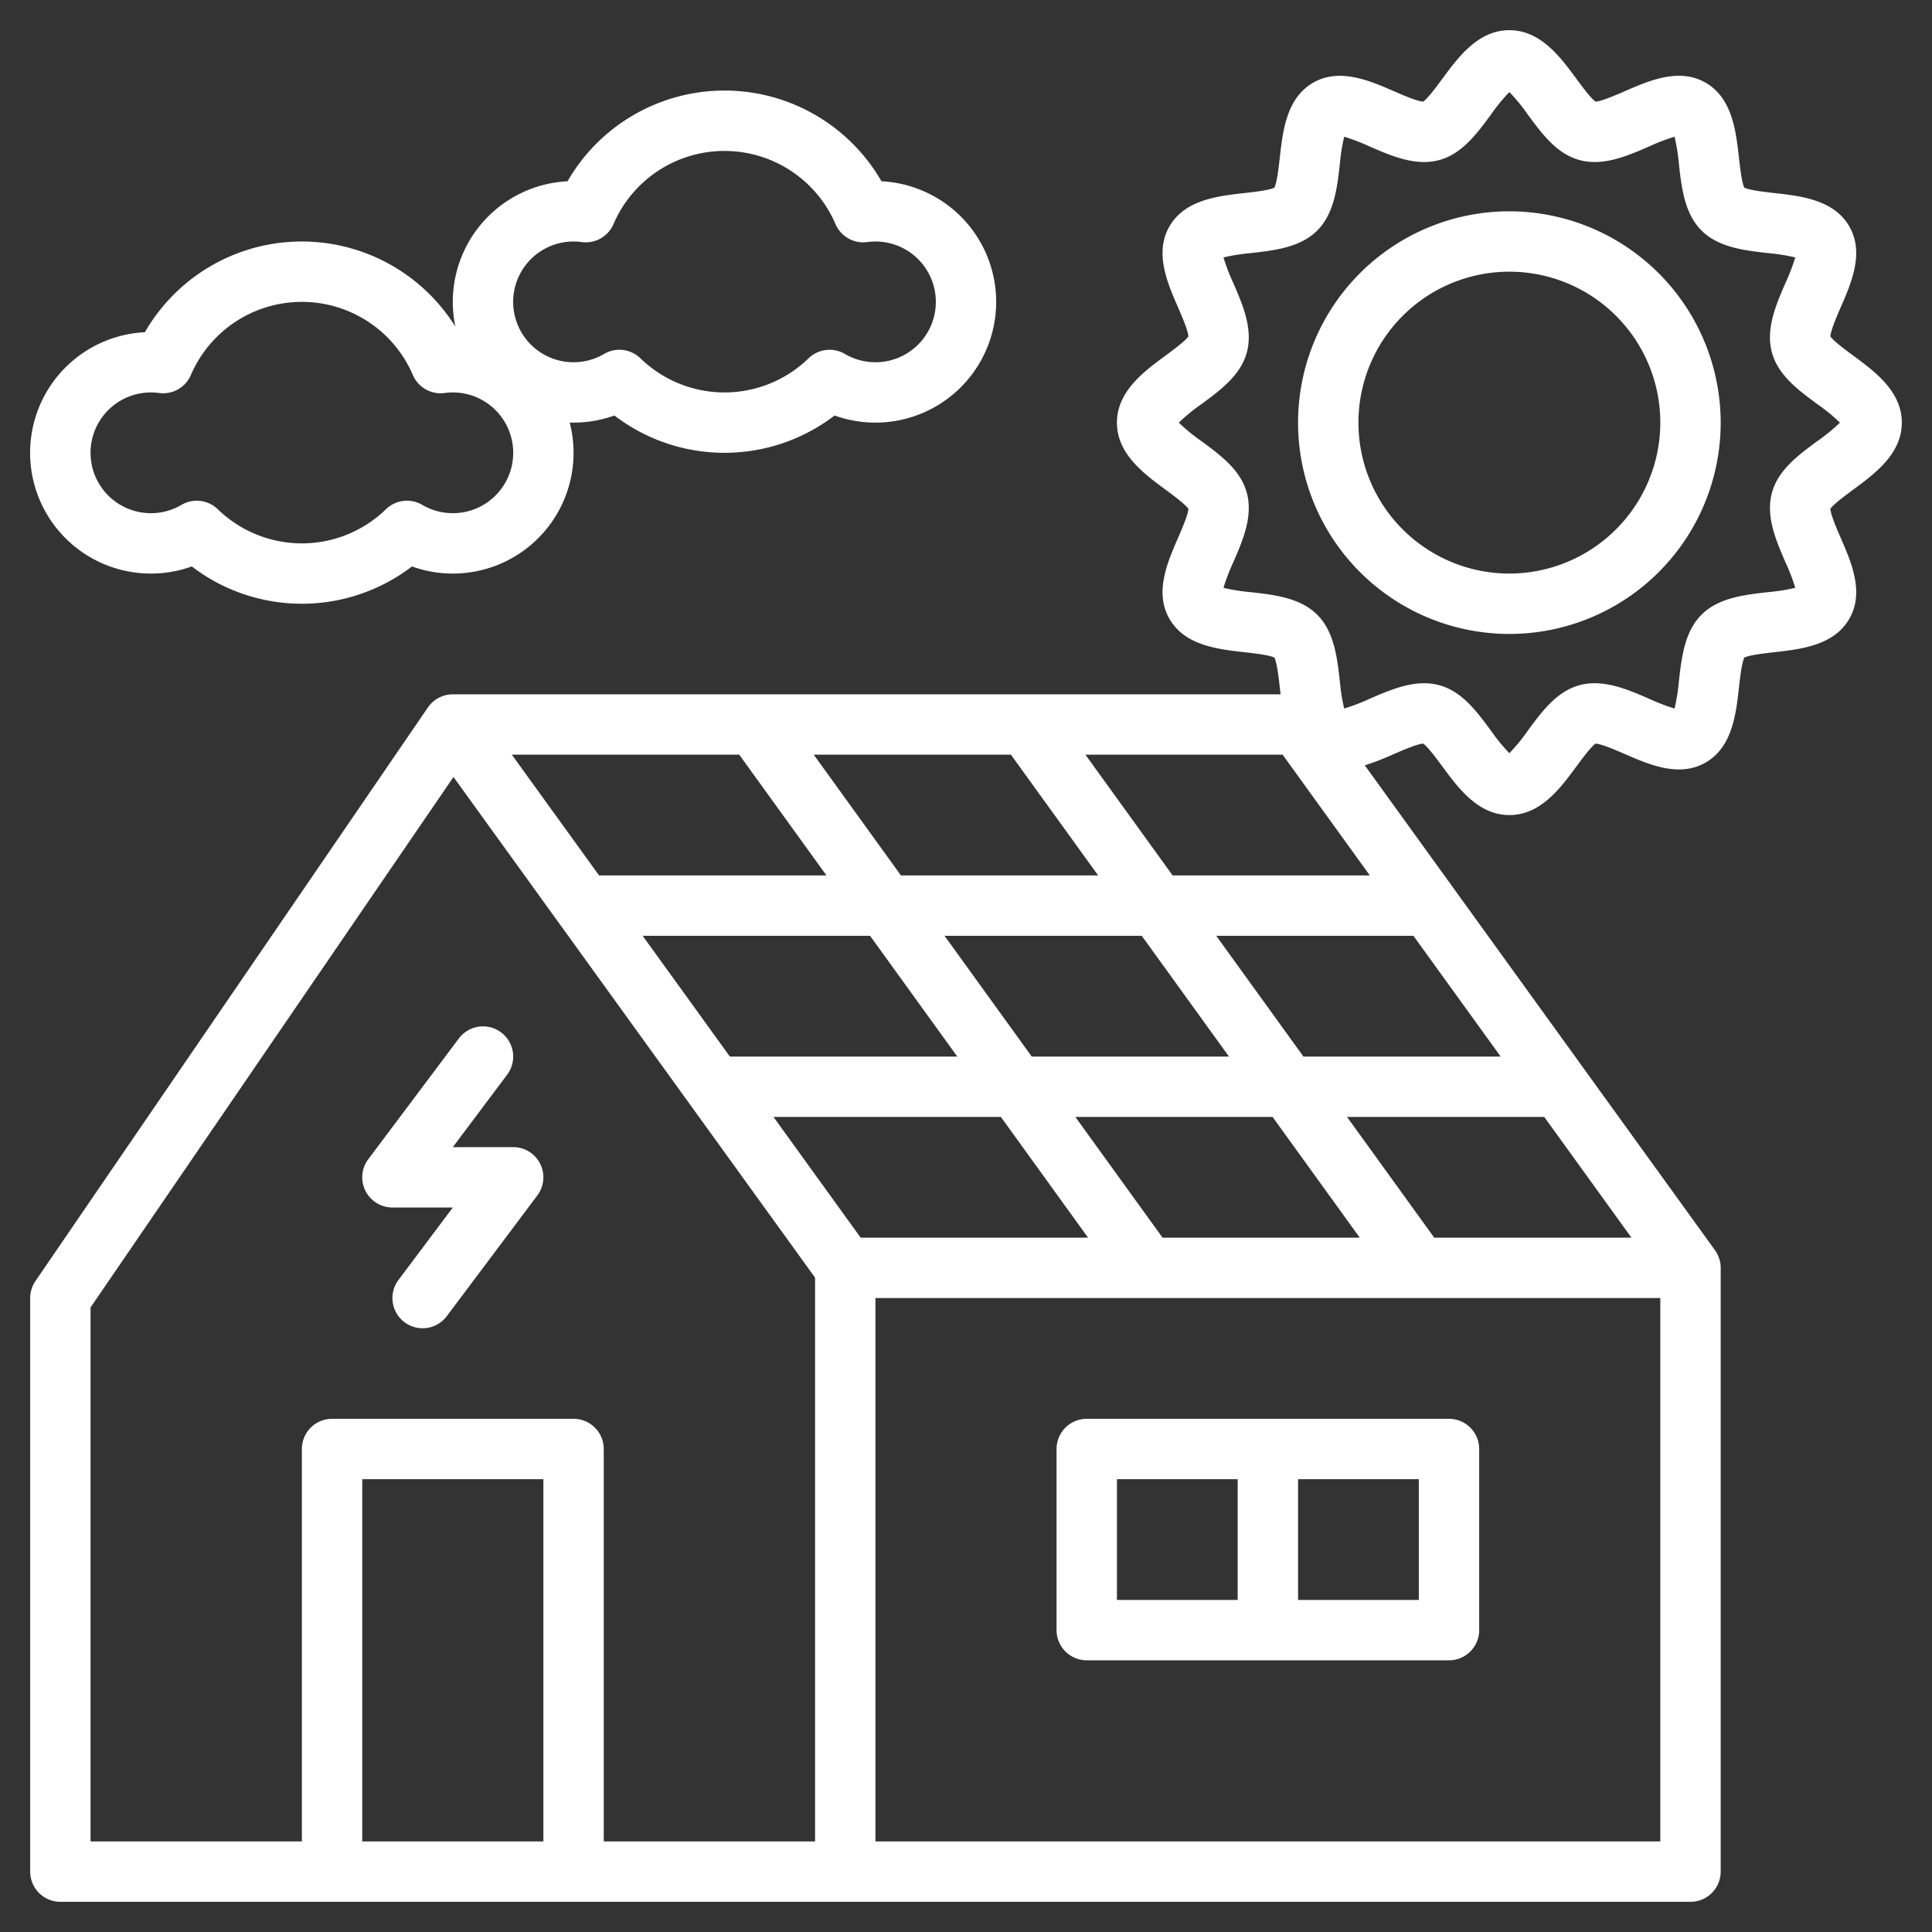 <?xml version="1.0" encoding="UTF-8"?> <svg xmlns="http://www.w3.org/2000/svg" xmlns:xlink="http://www.w3.org/1999/xlink" xmlns:svgjs="http://svgjs.com/svgjs" width="512" height="512" x="0" y="0" viewBox="0 0 512 512" style="enable-background:new 0 0 512 512" xml:space="preserve" class=""><rect x="0" y="0" width="512" height="512" fill="#333333" stroke="none"/> <g> <path xmlns="http://www.w3.org/2000/svg" d="M491.122,94.234c-1.963-1.446-5.172-3.811-6.061-5.075.09-1.6,1.763-5.446,2.786-7.8,2.79-6.417,6.263-14.4,2.226-21.381-4.079-7.05-12.8-8.029-19.811-8.815-2.5-.28-6.583-.739-8-1.428-.69-1.418-1.148-5.5-1.428-8-.786-7.009-1.766-15.731-8.814-19.809-6.978-4.04-14.965-.567-21.383,2.225-2.35,1.022-6.2,2.7-7.8,2.785-1.265-.889-3.629-4.1-5.075-6.061C413.538,15.141,408.277,8,400,8s-13.538,7.141-17.766,12.878c-1.446,1.963-3.811,5.172-5.075,6.061-1.6-.09-5.446-1.763-7.8-2.786-6.416-2.791-14.4-6.261-21.381-2.226-7.05,4.079-8.029,12.8-8.815,19.811-.28,2.5-.739,6.583-1.428,8-1.418.69-5.5,1.148-8,1.428-7.009.786-15.731,1.766-19.809,8.814-4.039,6.979-.566,14.965,2.225,21.383,1.022,2.349,2.695,6.2,2.785,7.8-.889,1.265-4.1,3.629-6.061,5.075C303.141,98.462,296,103.723,296,112s7.141,13.538,12.878,17.766c1.963,1.446,5.172,3.811,6.061,5.075-.09,1.6-1.763,5.446-2.786,7.8-2.79,6.417-6.263,14.4-2.226,21.381,4.079,7.05,12.8,8.029,19.811,8.815,2.5.28,6.583.739,8,1.428.69,1.418,1.148,5.5,1.428,8,.064.568.131,1.151.2,1.738H120a8,8,0,0,0-6.6,3.486l-.006,0-104,152A8.006,8.006,0,0,0,8,344V496a8,8,0,0,0,8,8H448a8,8,0,0,0,8-8V336a7.95,7.95,0,0,0-1.521-4.679l.006-.005-92.8-128.495a69.6,69.6,0,0,0,7.68-2.975c2.35-1.022,6.2-2.695,7.8-2.785,1.265.889,3.629,4.1,5.075,6.061C386.462,208.859,391.723,216,400,216s13.538-7.141,17.766-12.878c1.446-1.963,3.811-5.172,5.075-6.061,1.6.09,5.446,1.763,7.8,2.786,6.417,2.791,14.4,6.262,21.381,2.226,7.05-4.079,8.029-12.8,8.815-19.811.28-2.5.739-6.583,1.428-8,1.418-.69,5.5-1.148,8-1.428,7.009-.786,15.731-1.766,19.809-8.814,4.039-6.979.566-14.965-2.225-21.383-1.022-2.349-2.695-6.2-2.785-7.8.889-1.265,4.1-3.629,6.061-5.075C496.859,125.538,504,120.277,504,112S496.859,98.462,491.122,94.234ZM204.979,296h60.264l23.111,32H228.09Zm97.6-48,23.112,32H273.424l-23.112-32Zm-63.819-16-23.111-32H267.91l23.111,32Zm14.931,48H193.424l-23.111-32h60.263Zm54.4,48-23.111-32h52.264l23.111,32Zm72,0-23.111-32h52.264l23.111,32Zm-34.666-48-23.112-32h52.264l23.111,32Zm-34.667-48-23.111-32h52.263l23.111,32ZM195.91,200l23.111,32H158.757l-23.111-32ZM24,346.475l96.177-140.566L216,338.586V488H160V384a8,8,0,0,0-8-8H88a8,8,0,0,0-8,8V488H24ZM144,488H96V392h48Zm296,0H232V344H440Zm41.631-371.115c-5.134,3.783-10.443,7.695-12.066,13.766-1.667,6.237,1.136,12.681,3.609,18.367a53,53,0,0,1,2.592,6.759,51.965,51.965,0,0,1-7.288,1.157c-6.119.686-13.053,1.463-17.567,5.978s-5.292,11.448-5.978,17.566a52.154,52.154,0,0,1-1.156,7.289,52.95,52.95,0,0,1-6.759-2.593c-5.687-2.473-12.137-5.278-18.367-3.609-6.072,1.623-9.983,6.932-13.766,12.066A47.76,47.76,0,0,1,400,199.6a47.76,47.76,0,0,1-4.885-5.967c-3.783-5.134-7.695-10.443-13.766-12.066a15.247,15.247,0,0,0-3.952-.5c-4.96,0-9.924,2.159-14.415,4.112a53.054,53.054,0,0,1-6.759,2.592,51.965,51.965,0,0,1-1.157-7.288c-.686-6.119-1.463-13.053-5.978-17.567s-11.448-5.292-17.566-5.978a52.154,52.154,0,0,1-7.289-1.156,52.95,52.95,0,0,1,2.593-6.759c2.473-5.686,5.276-12.131,3.609-18.367-1.623-6.072-6.932-9.983-12.066-13.766A47.76,47.76,0,0,1,312.4,112a47.76,47.76,0,0,1,5.967-4.885c5.134-3.783,10.443-7.695,12.066-13.766,1.667-6.237-1.136-12.681-3.609-18.367a53,53,0,0,1-2.592-6.759,51.965,51.965,0,0,1,7.288-1.157c6.119-.686,13.053-1.463,17.567-5.978s5.292-11.448,5.978-17.566a52.154,52.154,0,0,1,1.156-7.289,52.95,52.95,0,0,1,6.759,2.593c5.687,2.474,12.137,5.277,18.367,3.609,6.072-1.623,9.983-6.932,13.766-12.066A47.76,47.76,0,0,1,400,24.4a47.76,47.76,0,0,1,4.885,5.967c3.783,5.134,7.695,10.443,13.766,12.066,6.235,1.667,12.681-1.135,18.367-3.609a53.054,53.054,0,0,1,6.759-2.592,51.965,51.965,0,0,1,1.157,7.288c.686,6.119,1.463,13.053,5.978,17.567s11.448,5.292,17.566,5.978a52.154,52.154,0,0,1,7.289,1.156,52.95,52.95,0,0,1-2.593,6.759c-2.473,5.686-5.276,12.131-3.609,18.367,1.623,6.072,6.932,9.983,12.066,13.766A47.76,47.76,0,0,1,487.6,112,47.76,47.76,0,0,1,481.631,116.885Z" fill="#ffffff" data-original="#000000" style="" class=""></path> <path xmlns="http://www.w3.org/2000/svg" d="M400,56a56,56,0,1,0,56,56A56.063,56.063,0,0,0,400,56Zm0,96a40,40,0,1,1,40-40A40.045,40.045,0,0,1,400,152Z" fill="#ffffff" data-original="#000000" style="" class=""></path> <path xmlns="http://www.w3.org/2000/svg" d="M104,320h16l-14.4,19.2a8,8,0,1,0,12.8,9.6l24-32A8,8,0,0,0,136,304H120l14.4-19.2a8,8,0,1,0-12.8-9.6l-24,32A8,8,0,0,0,104,320Z" fill="#ffffff" data-original="#000000" style="" class=""></path> <path xmlns="http://www.w3.org/2000/svg" d="M288,440h96a8,8,0,0,0,8-8V384a8,8,0,0,0-8-8H288a8,8,0,0,0-8,8v48A8,8,0,0,0,288,440Zm88-16H344V392h32Zm-80-32h32v32H296Z" fill="#ffffff" data-original="#000000" style="" class=""></path> <path xmlns="http://www.w3.org/2000/svg" d="M40,152a32.017,32.017,0,0,0,10.827-1.888,47.979,47.979,0,0,0,58.346,0,31.994,31.994,0,0,0,41.8-38.138c.341.011.681.026,1.025.026a32.017,32.017,0,0,0,10.827-1.888,47.979,47.979,0,0,0,58.346,0A32,32,0,1,0,233.6,48.039a48.011,48.011,0,0,0-83.2,0,32,32,0,0,0-29.724,38.517A47.985,47.985,0,0,0,38.4,88.039,32,32,0,0,0,40,152ZM152,64a16.217,16.217,0,0,1,2.162.151,8,8,0,0,0,8.425-4.769,32.009,32.009,0,0,1,58.826,0,8,8,0,0,0,8.425,4.769A16.217,16.217,0,0,1,232,64a16,16,0,1,1-8.091,29.8,8,8,0,0,0-9.629,1.155,31.966,31.966,0,0,1-44.56,0,8,8,0,0,0-9.629-1.155A16,16,0,1,1,152,64ZM40,104a16.217,16.217,0,0,1,2.162.151,8,8,0,0,0,8.425-4.769,32.009,32.009,0,0,1,58.826,0,8,8,0,0,0,8.425,4.769A16.217,16.217,0,0,1,120,104a16,16,0,1,1-8.091,29.8,8,8,0,0,0-9.629,1.155,31.966,31.966,0,0,1-44.56,0,8,8,0,0,0-9.629-1.155A16,16,0,1,1,40,104Z" fill="#ffffff" data-original="#000000" style="" class=""></path> </g> </svg> 